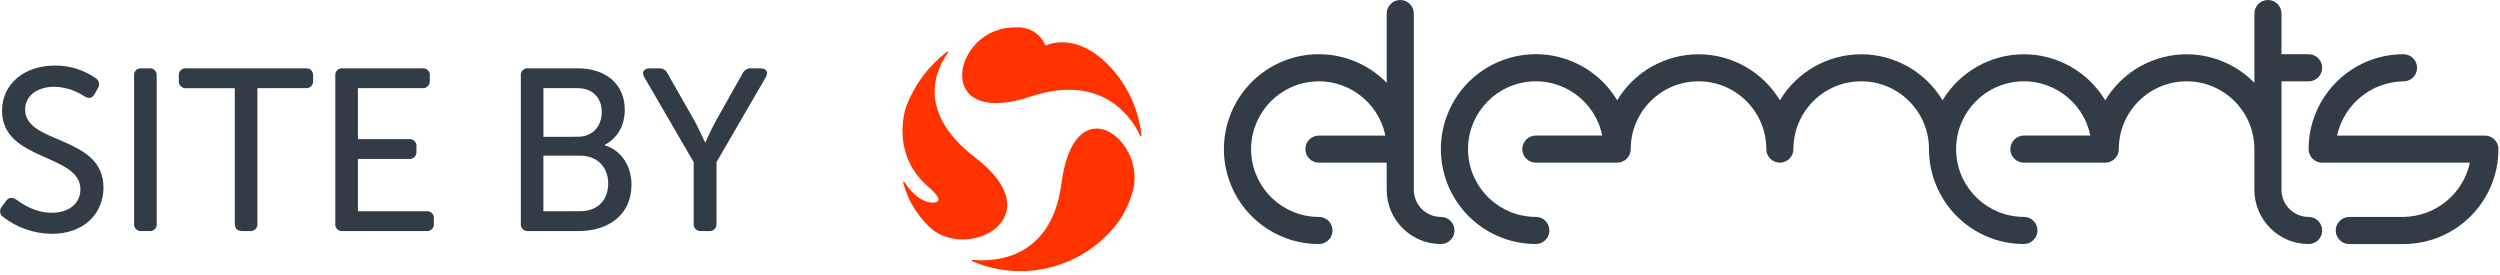 <svg xmlns="http://www.w3.org/2000/svg" width="200" height="22" viewBox="0 0 200 22">
  <g fill="none">
    <g fill="#FF3200" transform="translate(72.017 2.17)">
      <path d="M6.002,10.436 C1.033,6.636 3.043,3.104 3.833,2.043 L3.833,2.043 C3.845,2.027 3.847,2.005 3.838,1.987 C3.829,1.968 3.81,1.957 3.79,1.957 C3.779,1.957 3.768,1.961 3.759,1.967 L3.759,1.967 C2.291,3.074 1.163,4.571 0.505,6.289 C0.176,7.176 -0.518,10.41 2.275,12.796 C2.275,12.796 3.514,13.805 2.889,14.002 C2.423,14.15 1.33,13.948 0.334,12.386 L0.334,12.386 C0.325,12.369 0.308,12.359 0.289,12.358 C0.259,12.359 0.235,12.383 0.234,12.412 C0.233,12.418 0.233,12.424 0.234,12.43 L0.234,12.43 C0.365,12.894 0.53,13.347 0.727,13.787 C1.134,14.607 1.679,15.352 2.336,15.989 C5.315,18.796 12.319,15.269 6.002,10.436 Z"/>
      <path d="M12.898,12.508 C12.074,18.822 7.18,18.766 5.774,18.616 L5.774,18.616 C5.749,18.618 5.728,18.636 5.723,18.661 C5.718,18.686 5.73,18.711 5.753,18.722 C9.972,20.541 14.888,19.172 17.56,15.434 C18.058,14.679 18.424,13.845 18.644,12.967 C19.592,8.972 13.926,4.625 12.898,12.508 Z"/>
      <path d="M19.306,8.677 L19.306,8.677 C19.089,6.65 18.231,4.746 16.857,3.241 C14.299,0.464 12.048,1.289 11.672,1.462 L11.672,1.462 C11.665,1.464 11.656,1.464 11.649,1.462 C11.629,1.463 11.61,1.452 11.601,1.434 L11.601,1.434 C11.227,0.554 10.352,-0.007 9.397,0.02 C8.892,0.002 8.388,0.064 7.902,0.202 C3.967,1.382 3.206,7.95 10.419,5.557 C16.369,3.581 18.662,7.51 19.206,8.705 C19.215,8.726 19.236,8.739 19.258,8.74 C19.288,8.74 19.312,8.715 19.312,8.685 C19.312,8.685 19.306,8.677 19.306,8.677 Z"/>
    </g>
    <g fill="#323C46" transform="translate(97.83)">
      <path d="M100.959 10.846L89.137 10.846C89.685 8.341 91.887 6.543 94.451 6.508 95.05 6.508 95.536 6.022 95.536 5.423 95.536 4.824 95.05 4.338 94.451 4.338 90.258 4.338 86.859 7.738 86.859 11.931 86.859 12.53 87.345 13.015 87.944 13.015L99.764 13.015C99.216 15.52 97.015 17.317 94.451 17.354L90.113 17.354C89.514 17.354 89.028 17.839 89.028 18.438 89.028 19.037 89.514 19.523 90.113 19.523L94.451 19.523C98.644 19.523 102.043 16.124 102.043 11.931 102.043 11.332 101.558 10.846 100.959 10.846zM17.445 17.354C16.247 17.354 15.275 16.382 15.275 15.184L15.275 1.085C15.275.486 14.79 0 14.191 0 13.592 0 13.106.486 13.106 1.085L13.106 6.625C10.697 4.158 6.927 3.626 3.929 5.328.93 7.03-.546 10.539.336 13.872 1.218 17.205 4.235 19.526 7.683 19.523 8.071 19.523 8.429 19.316 8.623 18.98 8.816 18.645 8.816 18.231 8.623 17.896 8.429 17.56 8.071 17.354 7.683 17.354 4.829 17.354 2.463 15.143 2.271 12.295 2.08 9.447 4.128 6.939 6.956 6.556 9.784 6.174 12.425 8.05 12.996 10.846L7.683 10.846C7.084 10.846 6.599 11.332 6.599 11.931 6.599 12.53 7.084 13.015 7.683 13.015L13.106 13.015 13.106 15.184C13.106 17.58 15.049 19.523 17.445 19.523 18.044 19.523 18.529 19.037 18.529 18.438 18.529 17.839 18.044 17.354 17.445 17.354L17.445 17.354z"/>
      <path d="M86.859,17.354 C85.661,17.354 84.69,16.382 84.69,15.184 L84.69,6.508 L86.859,6.508 C87.458,6.508 87.944,6.022 87.944,5.423 C87.944,4.824 87.458,4.338 86.859,4.338 L84.69,4.338 L84.69,1.085 C84.69,0.486 84.204,0 83.605,0 C83.006,0 82.521,0.486 82.521,1.085 L82.521,6.623 C80.876,4.943 78.546,4.121 76.211,4.395 C73.877,4.669 71.801,6.009 70.59,8.024 C69.217,5.74 66.747,4.342 64.082,4.342 C61.417,4.342 58.948,5.74 57.575,8.024 C56.202,5.74 53.732,4.342 51.067,4.342 C48.402,4.342 45.932,5.74 44.56,8.024 C43.187,5.74 40.717,4.342 38.052,4.342 C35.387,4.342 32.917,5.74 31.544,8.024 C29.658,4.877 25.79,3.53 22.357,4.824 C18.923,6.117 16.906,9.681 17.564,13.29 C18.222,16.9 21.368,19.522 25.037,19.521 C25.636,19.521 26.121,19.035 26.121,18.436 C26.121,17.837 25.636,17.351 25.037,17.351 C22.183,17.352 19.817,15.14 19.625,12.293 C19.433,9.445 21.481,6.936 24.31,6.554 C27.138,6.172 29.778,8.047 30.349,10.844 L25.037,10.844 C24.438,10.844 23.952,11.329 23.952,11.928 C23.952,12.527 24.438,13.013 25.037,13.013 L31.544,13.013 C32.143,13.013 32.629,12.527 32.629,11.928 C32.629,8.933 35.057,6.505 38.052,6.505 C41.047,6.505 43.475,8.933 43.475,11.928 C43.475,12.527 43.961,13.013 44.56,13.013 C45.159,13.013 45.644,12.527 45.644,11.928 C45.644,8.933 48.072,6.505 51.067,6.505 C54.062,6.505 56.49,8.933 56.49,11.928 L56.49,11.928 C56.49,16.121 59.889,19.521 64.082,19.521 C64.681,19.521 65.167,19.035 65.167,18.436 C65.167,17.837 64.681,17.351 64.082,17.351 C61.228,17.352 58.862,15.14 58.671,12.293 C58.479,9.445 60.527,6.936 63.355,6.554 C66.184,6.172 68.824,8.047 69.395,10.844 L64.082,10.844 C63.483,10.844 62.998,11.329 62.998,11.928 C62.998,12.527 63.483,13.013 64.082,13.013 L70.59,13.013 C71.189,13.013 71.675,12.527 71.675,11.928 C71.675,8.933 74.103,6.505 77.098,6.505 C80.093,6.505 82.521,8.933 82.521,11.928 L82.521,15.184 C82.521,17.58 84.463,19.523 86.859,19.523 C87.458,19.523 87.944,19.037 87.944,18.438 C87.944,17.839 87.458,17.354 86.859,17.354 Z"/>
    </g>
    <path fill="#323C46" d="M.163 11.308L.477 10.874C.694 10.579.957 10.542 1.306 10.764 1.768 11.095 2.764 11.813 4.145 11.813 5.527 11.813 6.432 11.063 6.432 9.944 6.432 7.065.163 7.711.163 3.653.163 1.458 2.007.039 4.386.039 5.547.028 6.684.376 7.64 1.035 7.779 1.116 7.878 1.252 7.913 1.409 7.948 1.566 7.916 1.731 7.824 1.863L7.566 2.325C7.349 2.711 7.05 2.675 6.738 2.49 6.029 2.02 5.202 1.758 4.351 1.735 3.004 1.735 2.009 2.436 2.009 3.56 2.009 6.362 8.278 5.607 8.278 9.794 8.278 11.839 6.759 13.499 4.156 13.499 2.743 13.49 1.371 13.018.252 12.154.116 12.062.027 11.915.01 11.752-.007 11.589.049 11.426.163 11.308zM10.727.868C10.703.7 10.76.531 10.88.412 11.0.292 11.169.236 11.336.26L11.931.26C12.097.238 12.265.294 12.384.414 12.503.533 12.559.701 12.536.868L12.536 12.672C12.559 12.839 12.503 13.007 12.384 13.126 12.265 13.246 12.097 13.302 11.931 13.28L11.336 13.28C11.169 13.304 11 13.248 10.88 13.128 10.76 13.009 10.703 12.84 10.727 12.672L10.727.868zM18.785 1.848L14.913 1.848C14.746 1.869 14.579 1.811 14.46 1.692 14.341 1.573 14.283 1.406 14.304 1.239L14.304.868C14.28.7 14.337.531 14.457.412 14.577.292 14.746.236 14.913.26L24.458.26C24.846.26 25.048.462 25.048.868L25.048 1.236C25.07 1.4 25.016 1.565 24.901 1.684 24.785 1.803 24.622 1.863 24.458 1.846L20.592 1.846 20.592 12.67C20.613 12.837 20.556 13.004 20.437 13.122 20.318 13.241 20.151 13.298 19.985 13.278L19.375 13.278C18.989 13.278 18.785 13.076 18.785 12.67L18.785 1.848zM26.824.868C26.8.7 26.856.531 26.976.412 27.095.292 27.264.236 27.432.26L33.777.26C33.944.236 34.113.292 34.233.412 34.352.531 34.408.7 34.384.868L34.384 1.236C34.405 1.403 34.348 1.571 34.23 1.69 34.111 1.809 33.944 1.867 33.777 1.846L28.633 1.846 28.633 5.922 32.709 5.922C32.876 5.902 33.043 5.96 33.161 6.079 33.28 6.198 33.337 6.365 33.317 6.531L33.317 6.9C33.337 7.067 33.28 7.234 33.161 7.352 33.043 7.471 32.876 7.528 32.709 7.508L28.633 7.508 28.633 11.694 34.091 11.694C34.26 11.668 34.431 11.724 34.552 11.844 34.674 11.964 34.731 12.135 34.707 12.304L34.707 12.672C34.731 12.84 34.674 13.009 34.554 13.128 34.434 13.248 34.265 13.304 34.098 13.28L27.432 13.28C27.264 13.304 27.095 13.248 26.976 13.128 26.856 13.009 26.8 12.84 26.824 12.672L26.824.868zM41.666.868C41.642.7 41.699.531 41.819.412 41.939.292 42.108.236 42.275.26L46.221.26C48.414.26 49.983 1.477 49.983 3.579 49.983 4.85 49.375 5.866 48.38 6.382L48.38 6.419C49.744 6.824 50.518 8.115 50.518 9.573 50.518 12.024 48.618 13.278 46.312 13.278L42.275 13.278C42.108 13.302 41.939 13.246 41.819 13.126 41.699 13.007 41.642 12.838 41.666 12.67L41.666.868zM46.221 5.735C47.401 5.735 48.139 4.907 48.139 3.764 48.139 2.62 47.419 1.846 46.187 1.846L43.475 1.846 43.475 5.738 46.221 5.735zM46.406 11.692C47.807 11.692 48.655 10.807 48.655 9.479 48.655 8.152 47.77 7.247 46.406 7.247L43.473 7.247 43.473 11.694 46.406 11.692zM55.495 7.766L51.549.98C51.31.575 51.495.262 51.983.262L52.711.262C53.011.24 53.292.41 53.412.685L55.605 4.54C55.993 5.278 56.399 6.18 56.399 6.18L56.436 6.18C56.436 6.18 56.822 5.278 57.228 4.54L59.397.685C59.517.41 59.798.24 60.098.262L60.835.262C61.315.262 61.499.575 61.258.98L57.321 7.766 57.321 12.672C57.342 12.839 57.284 13.007 57.165 13.125 57.046 13.244 56.878 13.301 56.711 13.28L56.104 13.28C55.937 13.301 55.77 13.244 55.651 13.125 55.531 13.007 55.474 12.839 55.495 12.672L55.495 7.766z" transform="translate(0 5.206)"/>
  </g>
</svg>
